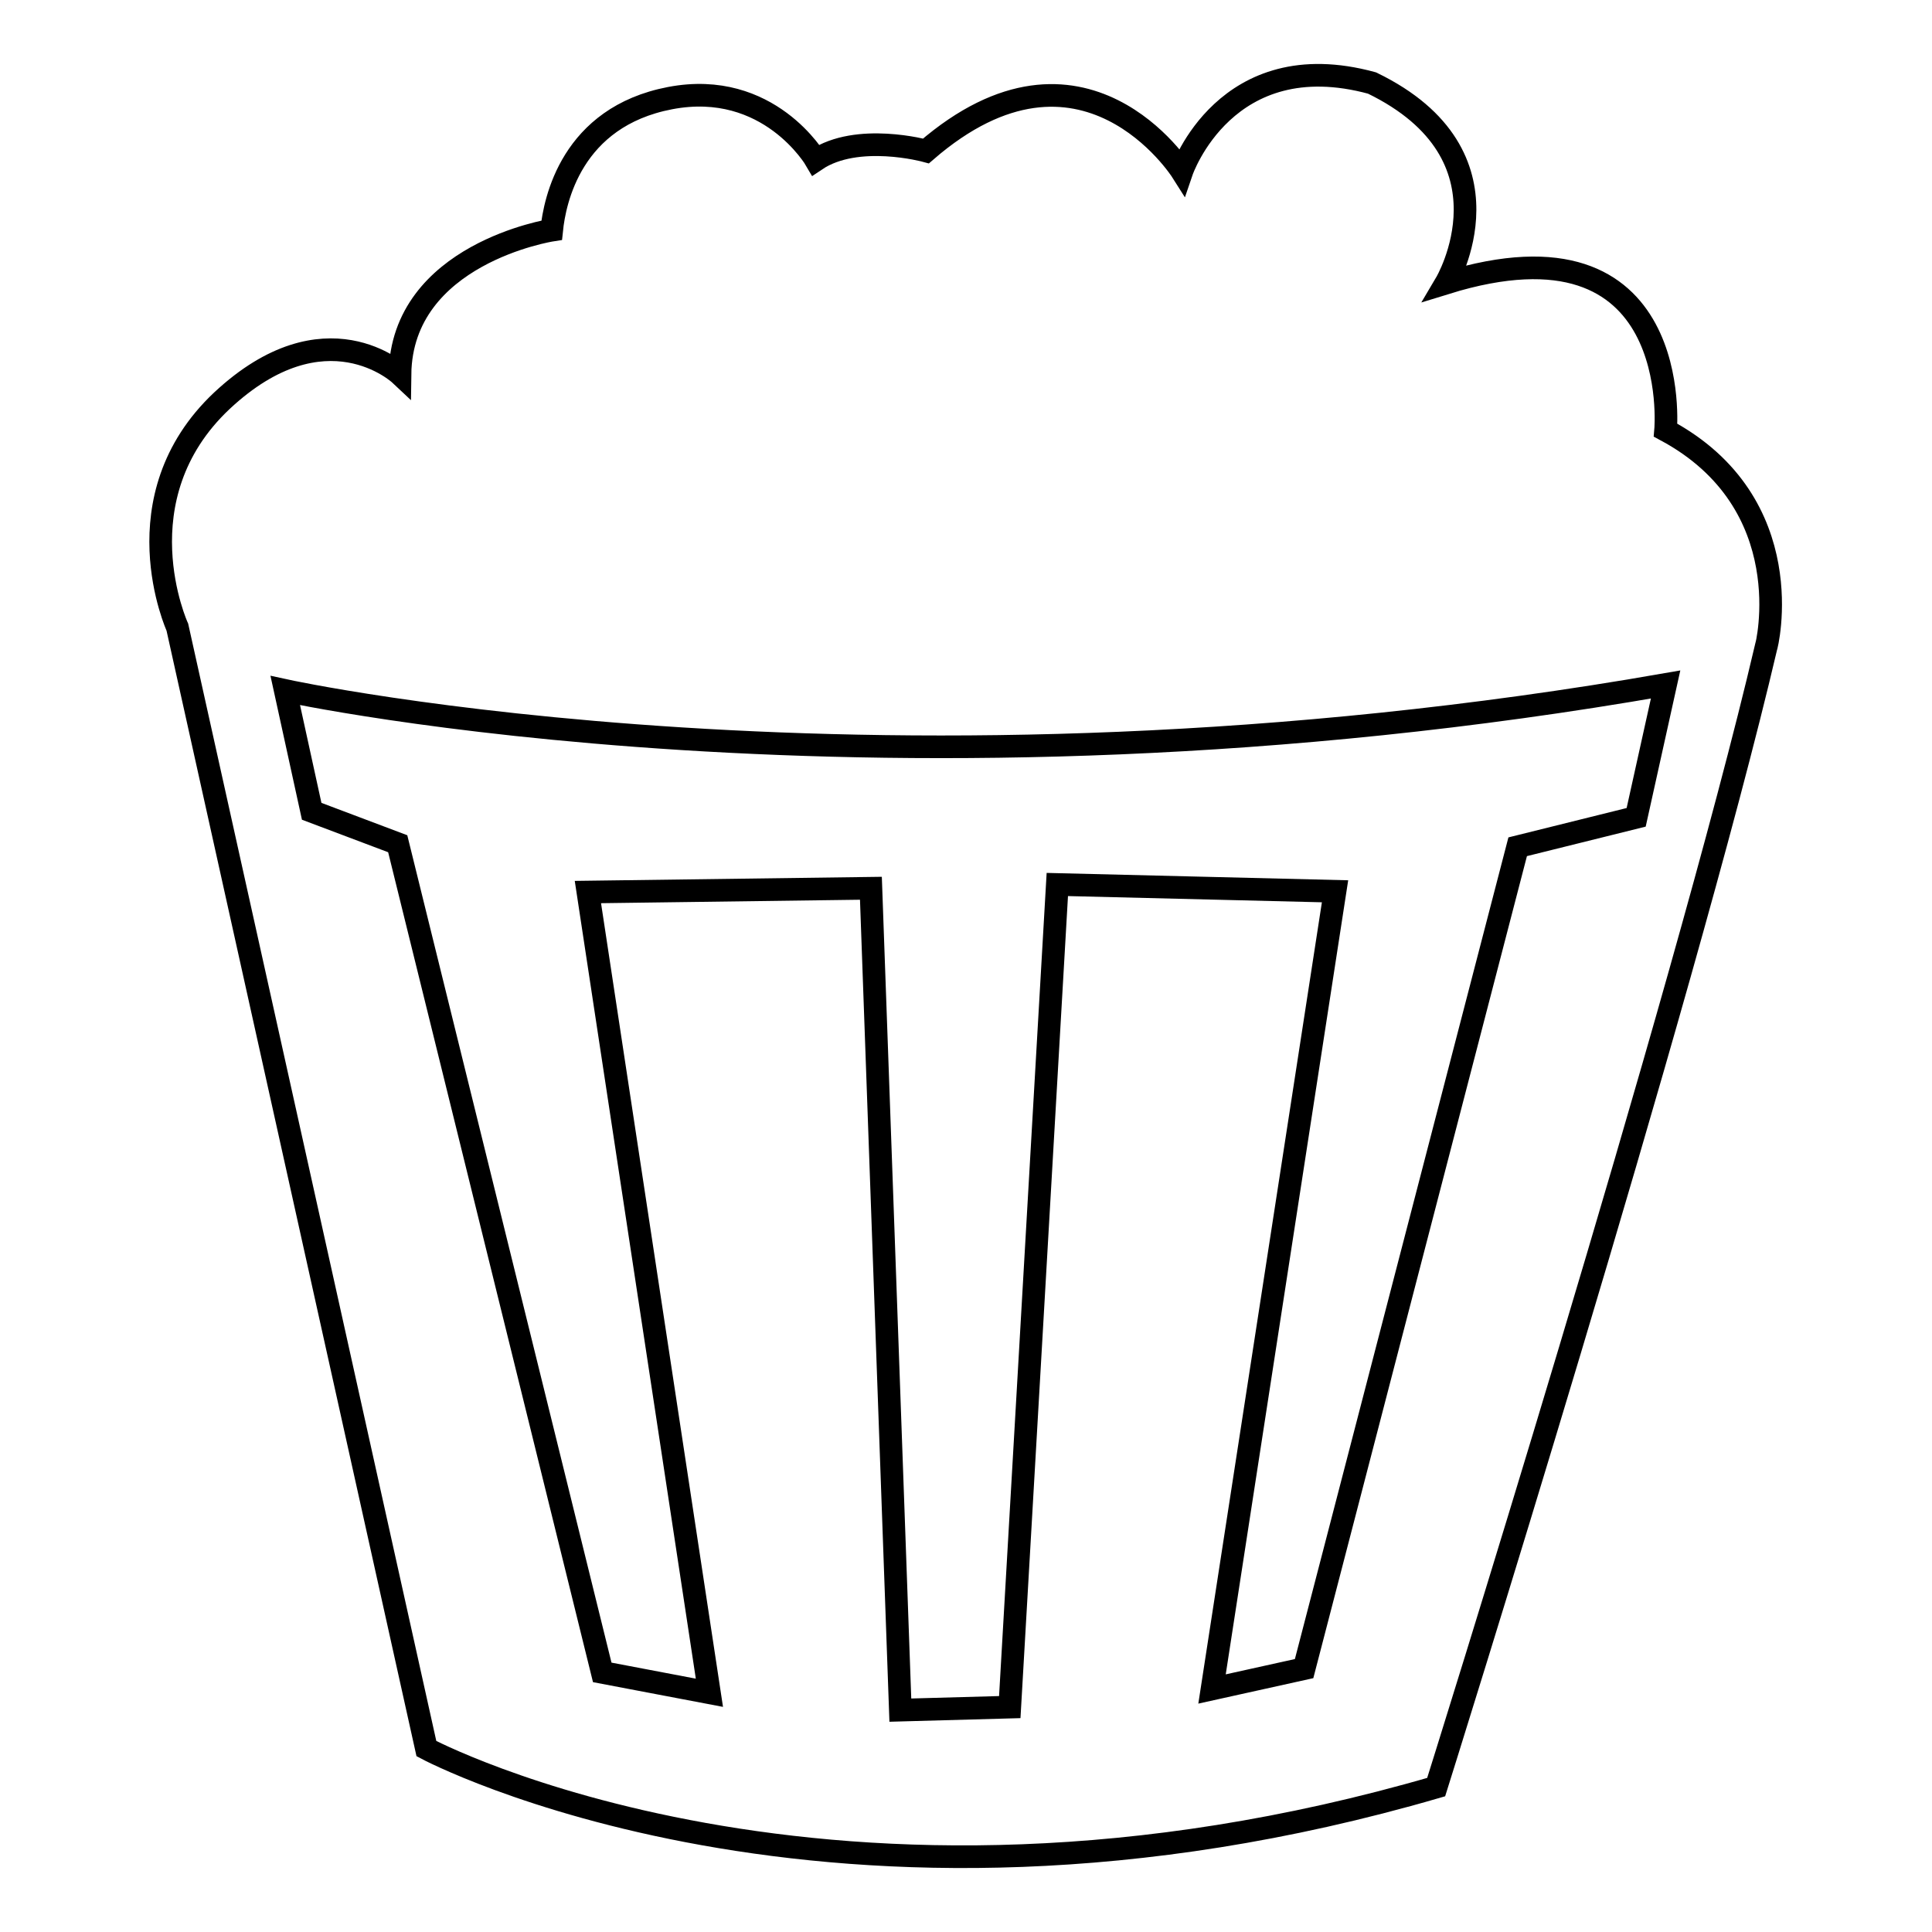 <?xml version="1.0" encoding="utf-8"?>
<!-- Svg Vector Icons : http://www.onlinewebfonts.com/icon -->
<!DOCTYPE svg PUBLIC "-//W3C//DTD SVG 1.1//EN" "http://www.w3.org/Graphics/SVG/1.1/DTD/svg11.dtd">
<svg version="1.1" xmlns="http://www.w3.org/2000/svg" xmlns:xlink="http://www.w3.org/1999/xlink" x="0px" y="0px" viewBox="0 0 256 256" enable-background="new 0 0 256 256" xml:space="preserve">
<g><g><path stroke-width="3" fill-opacity="0" stroke="#000000"  d="M220.7,57c0,0,2.6-29.3-29.1-19.5c0,0,10-16.9-9.8-26.5c-19.4-5.3-25.2,11.7-25.2,11.7S143.5,2,122.7,20c0,0-9.1-2.5-14.6,1.2c0,0-6.2-10.7-19.3-8.2c-13.1,2.5-15.3,13.6-15.7,17.5c0,0-19.9,3.1-20.1,19.1c0,0-9.9-9.3-23.6,3.5c-13.7,12.9-5.9,30-5.9,30l33,148.6c0,0,53.4,28.5,133.8,5.1c0,0,32.8-104.4,43.7-151C234.1,85.7,238.8,66.7,220.7,57z M216.8,108.3l-15.7,3.9l-28.3,108.9l-12.2,2.7l16.3-105.7l-36.8-0.9l-6.3,109l-14.5,0.4l-3.9-108.9l-37.5,0.5L94,224.3l-14.2-2.7L52.7,111.8l-11.4-4.3l-3.5-16c0,0,79.2,17.3,182.9-0.8L216.8,108.3z"/></g></g>
</svg>